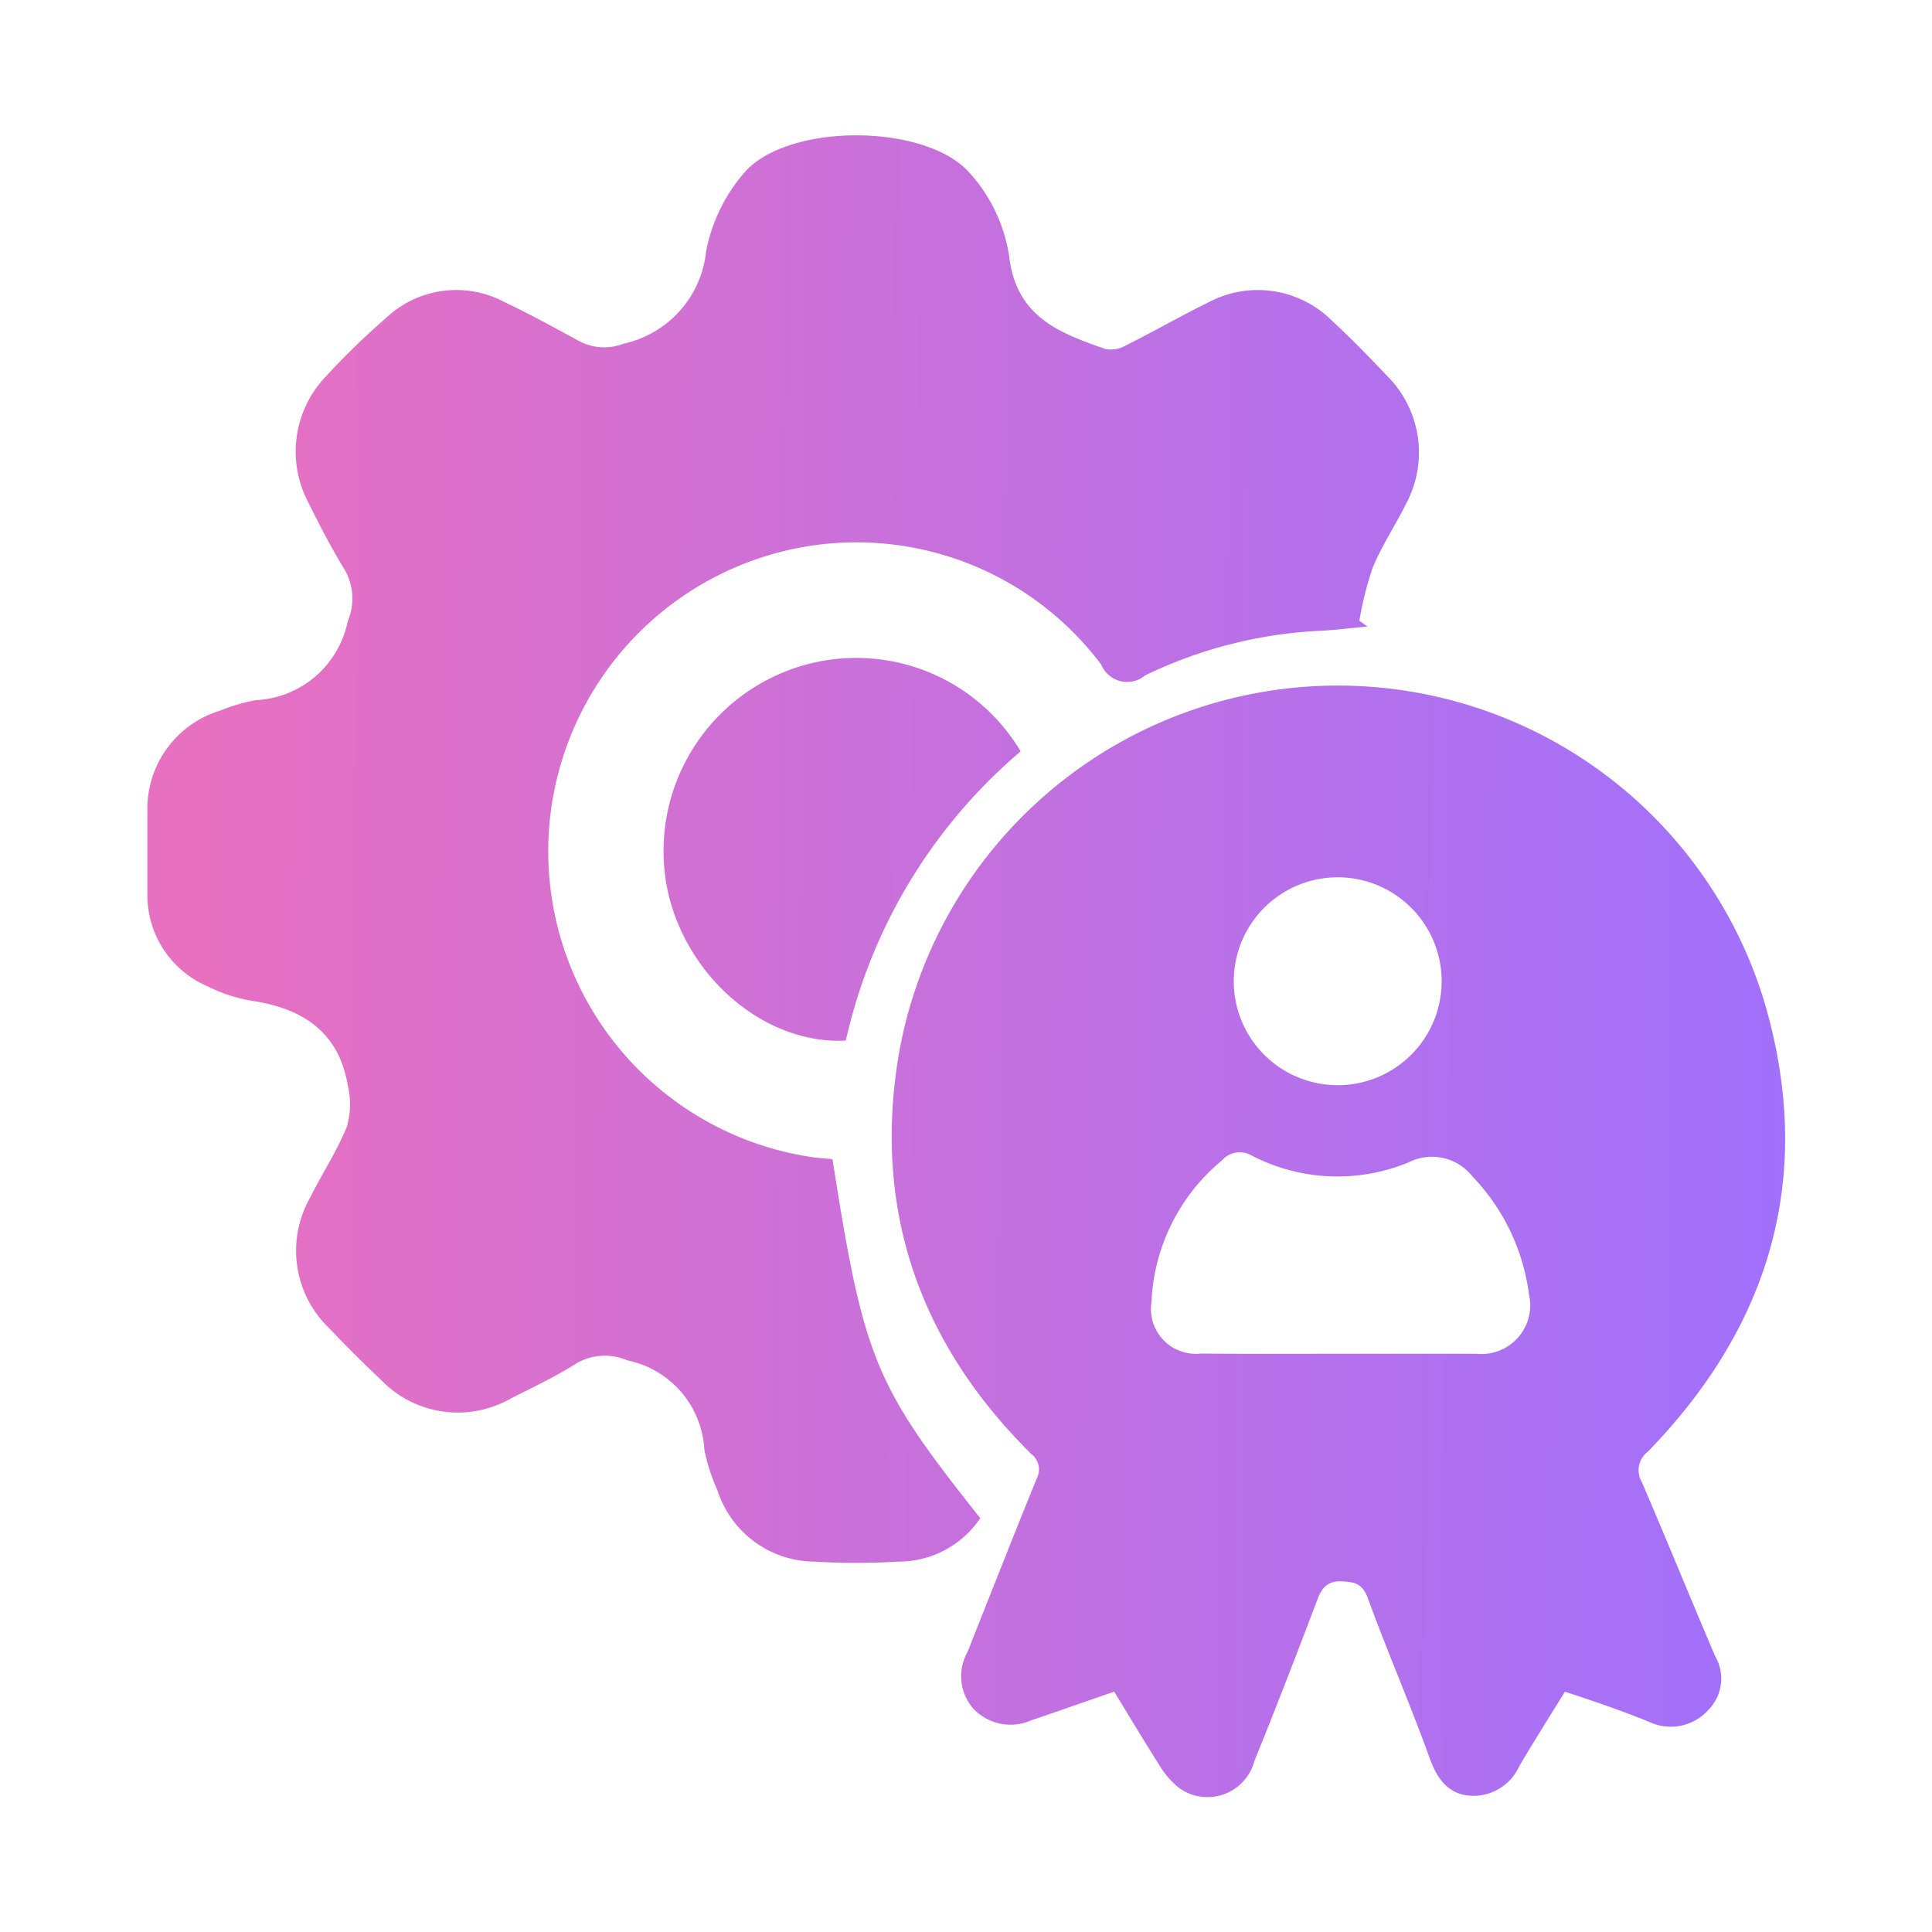 <svg xmlns="http://www.w3.org/2000/svg" xmlns:xlink="http://www.w3.org/1999/xlink" viewBox="0 0 100 100"><defs><style>.cls-1{fill:url(#linear-gradient);}.cls-2{fill:url(#linear-gradient-2);}.cls-3{fill:url(#linear-gradient-3);}</style><linearGradient id="linear-gradient" x1="10.74" y1="43.68" x2="94.15" y2="44.36" gradientUnits="userSpaceOnUse"><stop offset="0" stop-color="#e770c1"/><stop offset="1" stop-color="#9f70fd"/></linearGradient><linearGradient id="linear-gradient-2" x1="10.74" y1="43.69" x2="94.15" y2="44.38" xlink:href="#linear-gradient"/><linearGradient id="linear-gradient-3" x1="10.58" y1="63.77" x2="93.98" y2="64.45" xlink:href="#linear-gradient"/></defs><g id="_3RD" data-name="3RD"><path class="cls-1" d="M43.09,60c1.62,10.35,2.18,11.7,7.65,18.58a5.1,5.1,0,0,1-4.25,2.25,37,37,0,0,1-4.34,0,5.31,5.31,0,0,1-5-3.65,10.38,10.38,0,0,1-.69-2.13,5,5,0,0,0-4-4.64,2.92,2.92,0,0,0-2.61.15c-1.09.69-2.27,1.25-3.42,1.83a5.52,5.52,0,0,1-6.74-1c-.91-.85-1.79-1.74-2.65-2.64a5.56,5.56,0,0,1-1-6.74c.62-1.24,1.4-2.42,1.92-3.71A4.22,4.22,0,0,0,18,56.17c-.46-2.71-2.27-3.94-4.85-4.35a8.09,8.09,0,0,1-2.41-.77,5.13,5.13,0,0,1-3.11-4.88c0-1.39,0-2.79,0-4.19a5.3,5.3,0,0,1,3.74-5.19,9.65,9.65,0,0,1,1.86-.55A5.1,5.1,0,0,0,18,32.15a3,3,0,0,0-.14-2.63c-.7-1.14-1.32-2.34-1.92-3.55a5.63,5.63,0,0,1,.95-6.51,38.5,38.5,0,0,1,3.09-3,5.29,5.29,0,0,1,6.12-.83c1.31.62,2.58,1.32,3.83,2a2.76,2.76,0,0,0,2.34.16A5.47,5.47,0,0,0,36.55,13a8.71,8.71,0,0,1,2-4.09C40.81,6.34,48,6.37,50.23,9a8.27,8.27,0,0,1,2,4.24c.36,3.18,2.63,4,5,4.83a1.58,1.58,0,0,0,1.08-.21c1.43-.71,2.81-1.51,4.24-2.21a5.43,5.43,0,0,1,6.37.93c1,.92,1.93,1.88,2.86,2.86a5.6,5.6,0,0,1,1,6.63c-.55,1.11-1.25,2.16-1.73,3.31a17.84,17.84,0,0,0-.69,2.75l.42.3c-.82.07-1.63.18-2.45.22a23.3,23.3,0,0,0-9.06,2.31A1.45,1.45,0,0,1,57,34.4a15.84,15.84,0,0,0-17.78-5.48,16,16,0,0,0,3,31Z"/><path class="cls-2" d="M43.78,53.86c-4.15.22-8.23-3.24-9.22-7.75a10,10,0,0,1,6.11-11.36,9.91,9.91,0,0,1,12.16,4.14A27.53,27.53,0,0,0,43.78,53.86Z"/><path class="cls-3" d="M81,87.56c-.8,1.3-1.6,2.56-2.36,3.85a2.6,2.6,0,0,1-2.61,1.53C74.9,92.83,74.36,92,74,91c-1-2.77-2.19-5.51-3.21-8.3-.28-.75-.69-.82-1.36-.85s-1,.3-1.23.91c-1.06,2.8-2.14,5.6-3.27,8.38A2.51,2.51,0,0,1,61,92.52a4.38,4.38,0,0,1-1-1.17c-.79-1.24-1.54-2.5-2.33-3.79-1.45.5-2.87,1-4.28,1.48a2.65,2.65,0,0,1-3-.59,2.54,2.54,0,0,1-.32-2.92c1.19-3,2.37-6,3.59-9a1,1,0,0,0-.28-1.27c-5.68-5.62-8.14-12.41-6.92-20.31a23.07,23.07,0,0,1,44.83-3.2c2.67,8.92.45,16.76-6,23.39a1.2,1.2,0,0,0-.31,1.57c1.29,3,2.51,6,3.79,9a2.31,2.31,0,0,1-.35,2.8,2.61,2.61,0,0,1-3,.64C84,88.56,82.54,88.07,81,87.56ZM69.33,70.07c2.37,0,4.73,0,7.09,0A2.52,2.52,0,0,0,79.14,67a10.8,10.8,0,0,0-2.93-6.11,2.66,2.66,0,0,0-3.27-.74,9.63,9.63,0,0,1-8.19-.36,1.22,1.22,0,0,0-1.5.27A10.07,10.07,0,0,0,59.6,67.4a2.32,2.32,0,0,0,2.55,2.66C64.55,70.08,66.94,70.07,69.33,70.07Zm5.29-19.25a5.38,5.38,0,1,0-10.76-.06,5.38,5.38,0,1,0,10.76.06Z"/></g></svg>
